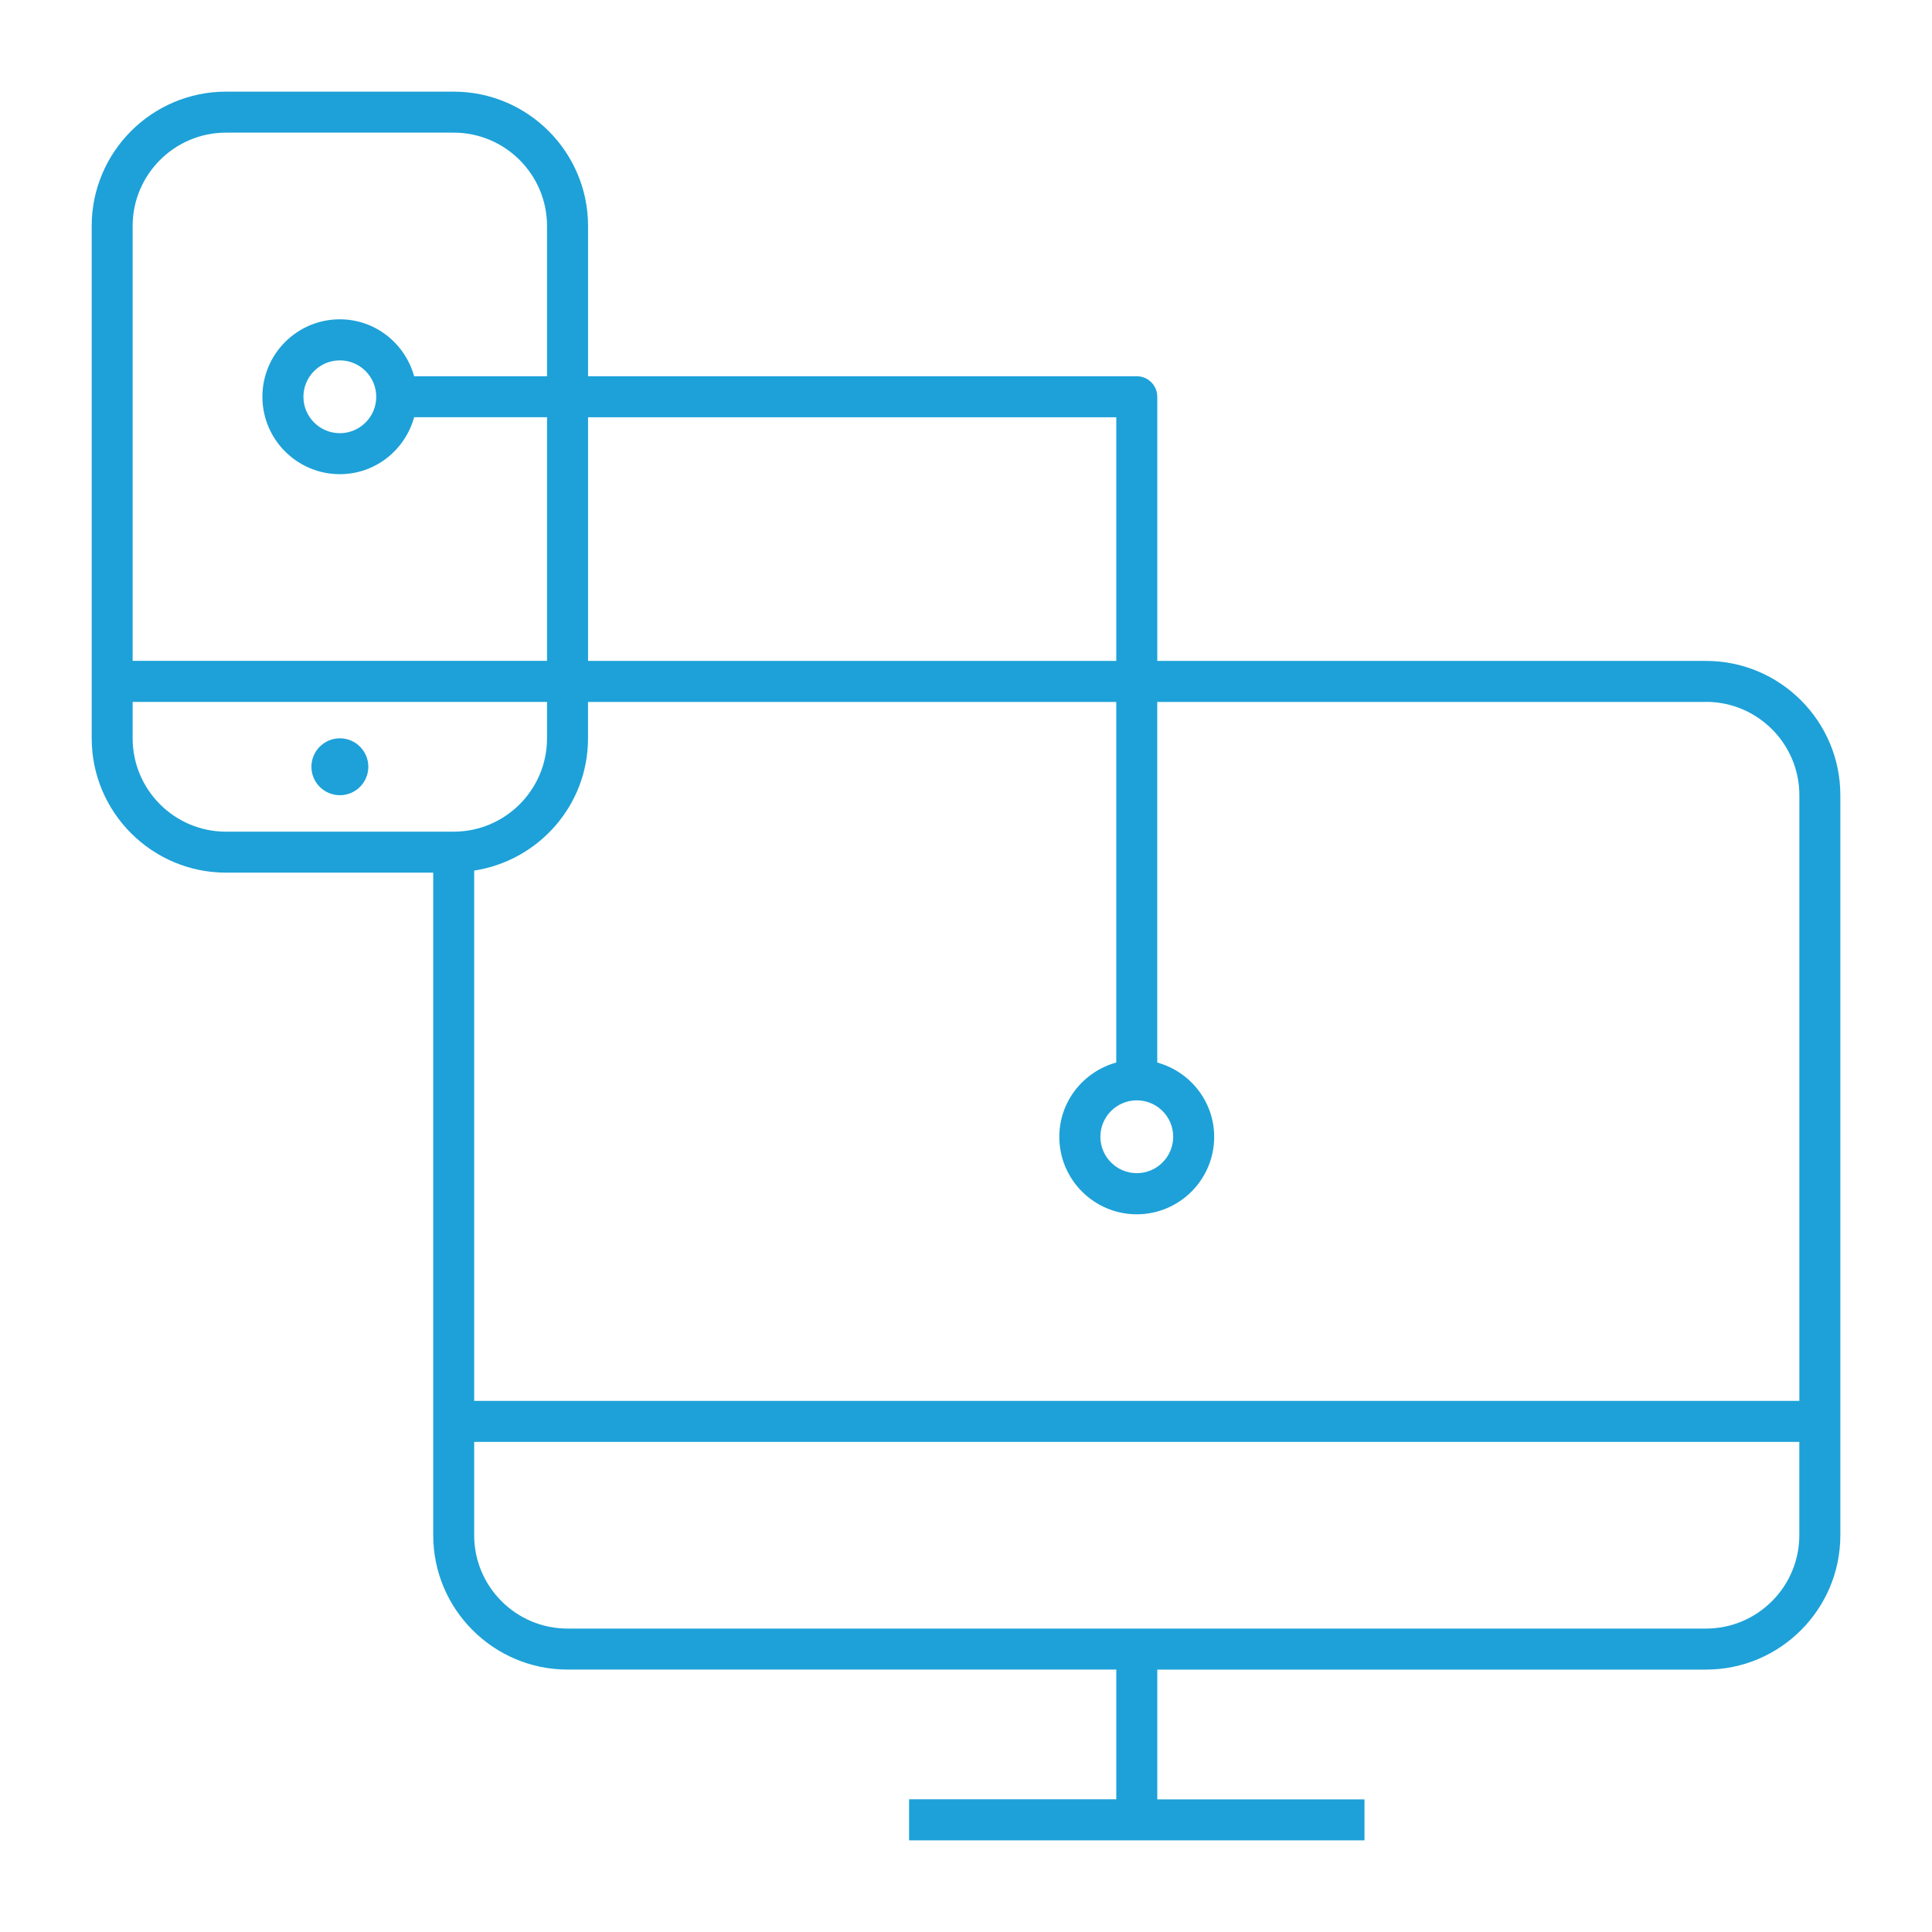 <?xml version="1.0" encoding="UTF-8"?>
<svg id="Layer_1" data-name="Layer 1" xmlns="http://www.w3.org/2000/svg" viewBox="0 0 512 512">
  <defs>
    <style>
      .cls-1 {
        fill: #1da1d8;
      }
    </style>
  </defs>
  <path id="unify--endpoint--management" class="cls-1" d="m452.11,175.14h-145.42v-70c0-3-2.43-5.43-5.43-5.43h-145.42v-39.82c0-19.63-15.98-35.6-35.6-35.6h-60.34c-19.63,0-35.6,15.98-35.6,35.6v135.77c0,19.63,15.98,35.6,35.6,35.6h54.91v175.59c0,19.64,15.98,35.6,35.6,35.6h145.42v34.38h-54.91v10.88h120.68v-10.86h-54.91v-34.39h145.42c19.64,0,35.6-15.98,35.6-35.6v-196.11c0-19.63-15.96-35.6-35.6-35.6Zm0,10.86c13.64,0,24.74,11.1,24.74,24.74v160.51H125.66v-140.53c17.05-2.64,30.17-17.27,30.17-35.04v-9.65h139.99v95.55c-8.67,2.4-15.09,10.27-15.09,19.7,0,11.31,9.2,20.52,20.52,20.52s20.52-9.2,20.52-20.52c0-9.41-6.41-17.3-15.09-19.7v-95.56h145.42Zm-150.85,105.6c5.33,0,9.65,4.33,9.65,9.65s-4.33,9.65-9.65,9.65-9.65-4.33-9.65-9.65,4.33-9.65,9.65-9.65Zm-5.43-181.02v64.56h-139.99v-64.56h139.99ZM59.89,35.15h60.34c13.64,0,24.74,11.1,24.74,24.74v39.82h-35.22c-2.4-8.67-10.27-15.09-19.69-15.09-11.31,0-20.52,9.2-20.52,20.52s9.2,20.52,20.52,20.52c9.43,0,17.29-6.41,19.69-15.09h35.22v64.56H35.15V59.89c0-13.64,11.1-24.74,24.74-24.74Zm39.82,70c0,5.33-4.33,9.65-9.65,9.65s-9.65-4.33-9.65-9.65,4.33-9.65,9.65-9.65,9.65,4.33,9.65,9.65Zm-64.56,90.51v-9.65h109.82v9.65c0,13.64-11.1,24.74-24.74,24.74h-60.34c-13.64,0-24.74-11.1-24.74-24.74Zm416.95,235.93H150.4c-13.64,0-24.74-11.09-24.74-24.74v-24.74h351.18v24.74c0,13.64-11.1,24.74-24.74,24.74ZM97.61,203.2c0,4.16-3.38,7.54-7.54,7.54s-7.54-3.38-7.54-7.54,3.38-7.54,7.54-7.54,7.54,3.38,7.54,7.54Z"/>
</svg>